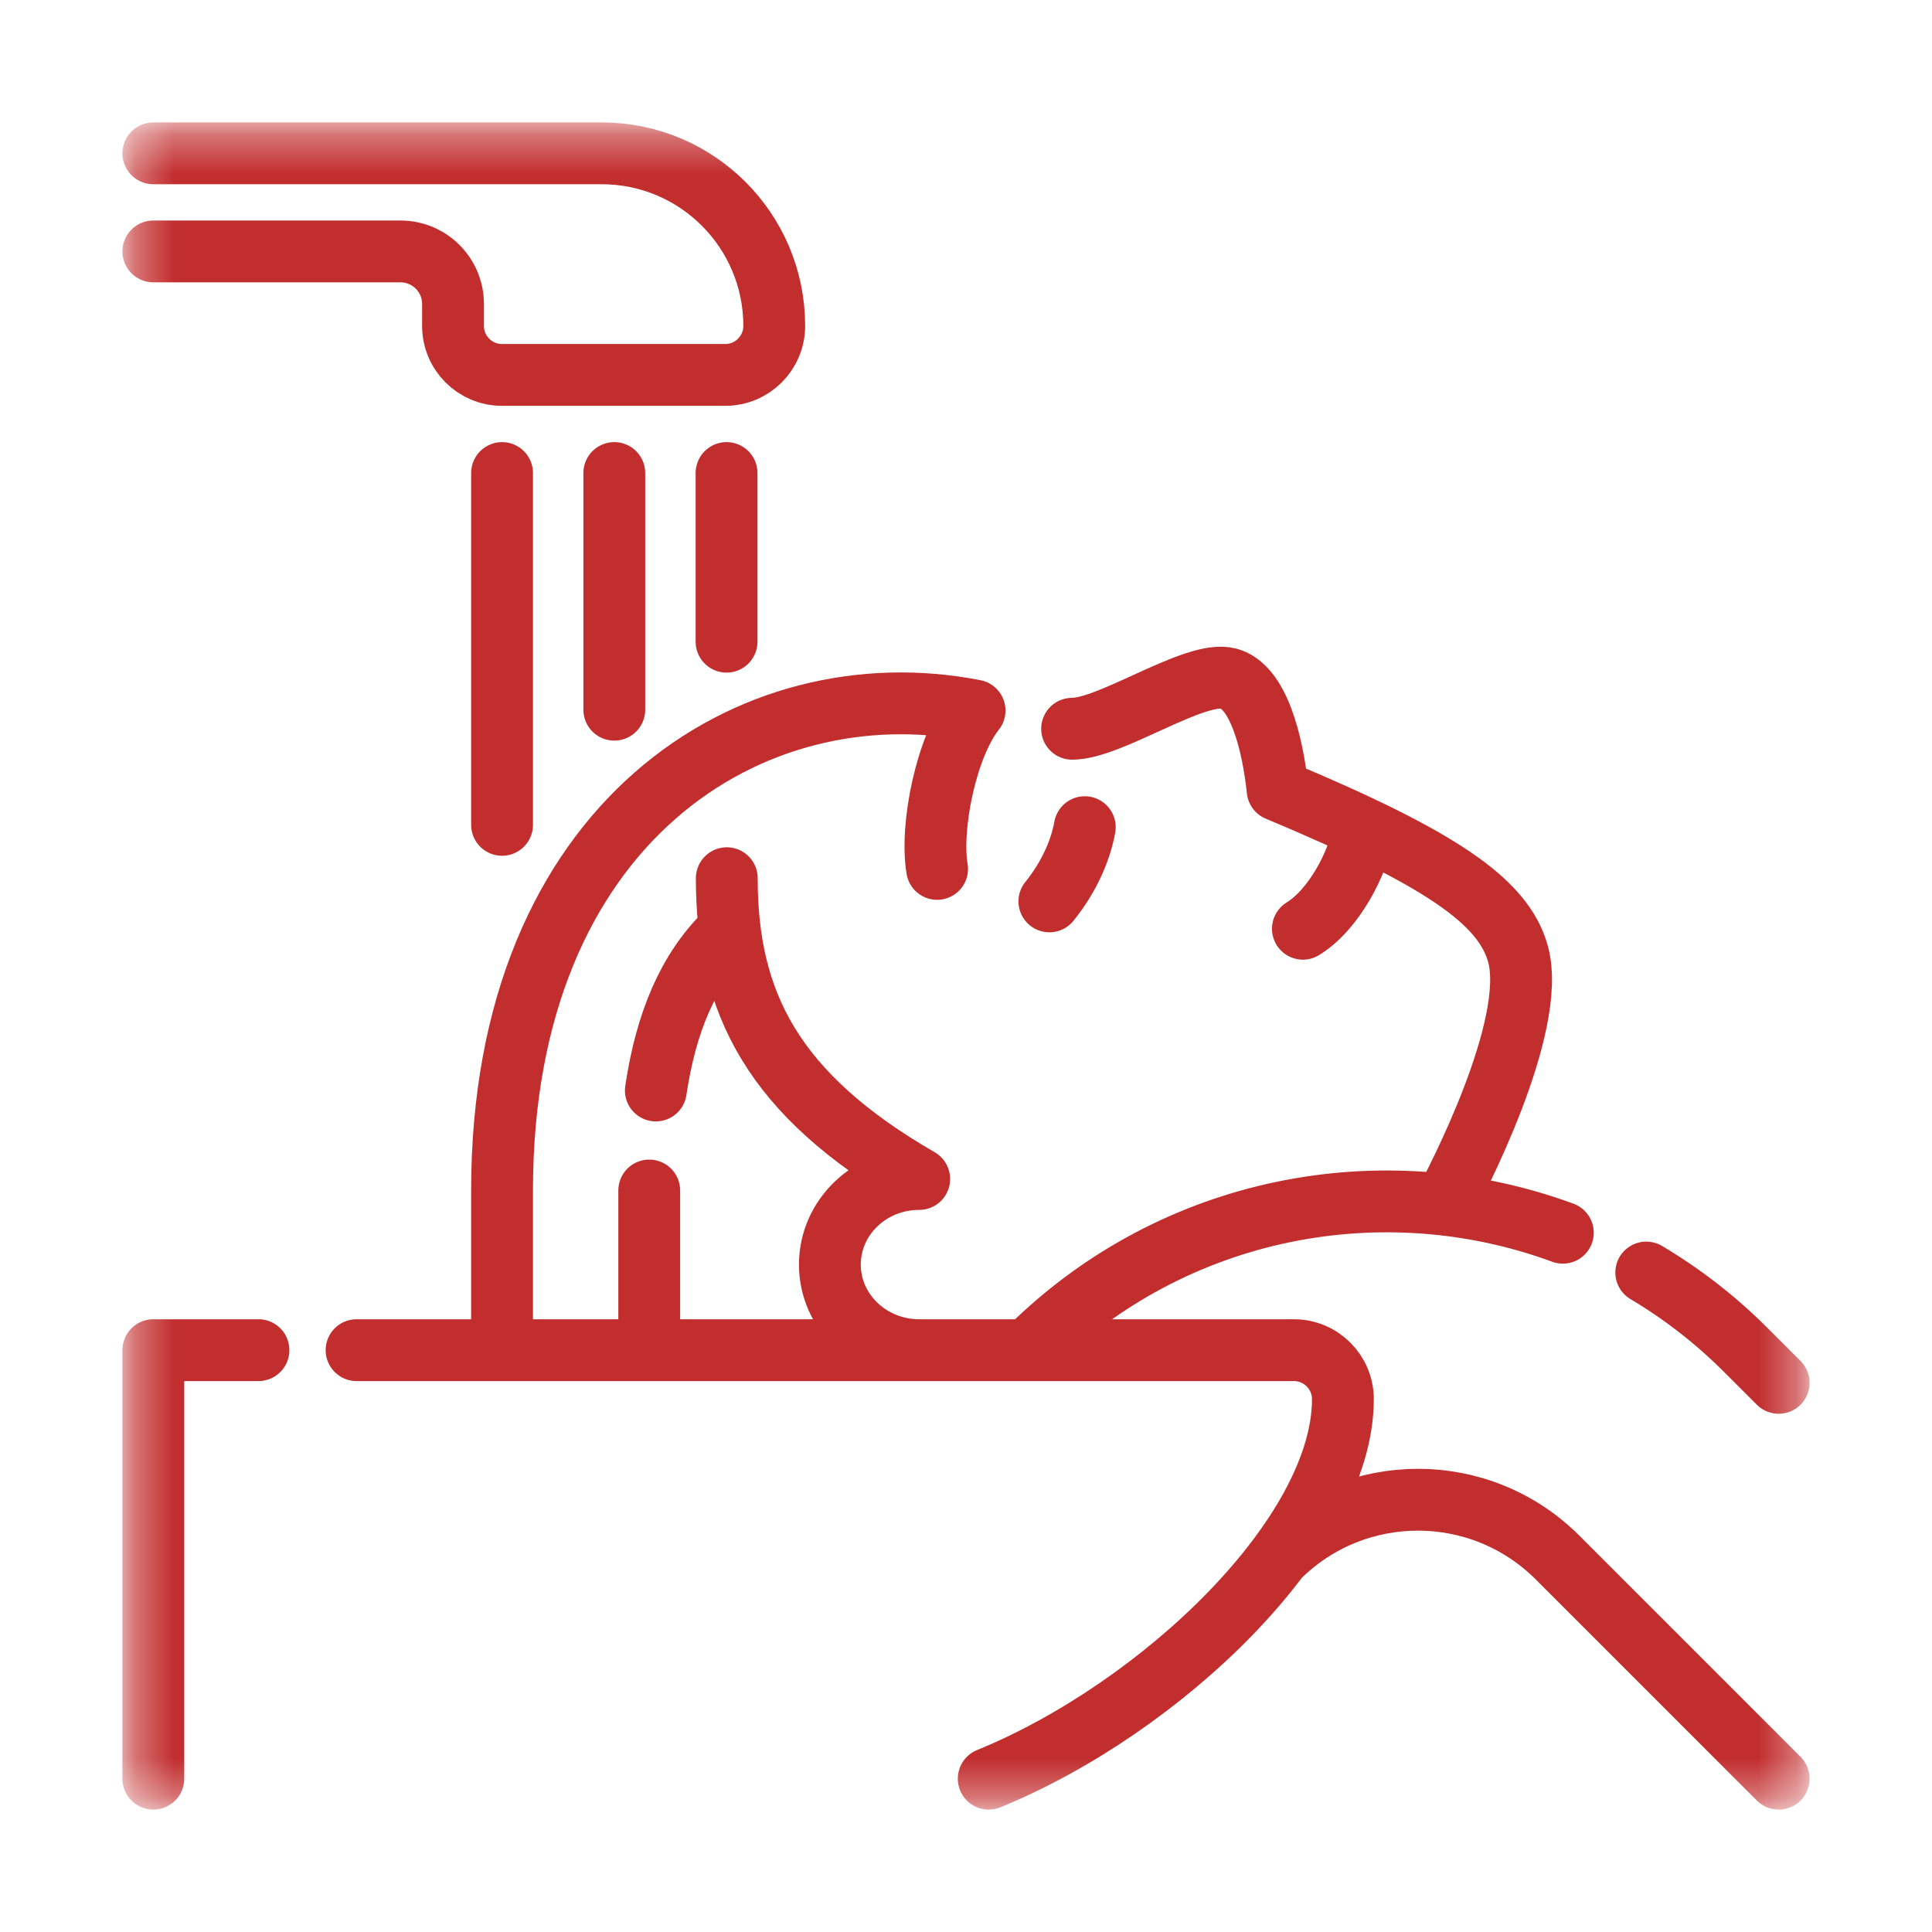 <svg width="50" height="50" viewBox="0 0 50 50" fill="none" xmlns="http://www.w3.org/2000/svg">
<mask id="mask0_3885_13200" style="mask-type:luminance" maskUnits="userSpaceOnUse" x="3" y="3" width="44" height="44">
<path d="M3.333 3.333H46.667V46.667H3.333V3.333Z" fill="white"/>
</mask>
<g mask="url(#mask0_3885_13200)">
<path d="M18.803 12.242V16.607M12.993 12.242V21.347M15.898 12.242V18.367M3.968 6.507H10.365C11.115 6.507 11.724 7.116 11.724 7.866V8.434C11.724 9.135 12.292 9.703 12.993 9.703H18.768C19.469 9.703 20.037 9.135 20.037 8.434C20.037 5.967 18.038 3.968 15.571 3.968H3.968M46.032 46.032C46.032 46.032 40.719 40.719 40.309 40.309C38.314 38.314 35.079 38.314 33.084 40.309M46.032 35.788C46.032 35.788 45.419 35.175 45.186 34.942C44.394 34.15 43.526 33.48 42.605 32.933M40.446 31.903C35.8 30.191 30.38 31.19 26.636 34.903M18.767 24.166C17.812 25.107 17.236 26.451 16.973 28.222M16.802 30.81V34.858M18.809 22.728C18.809 25.946 19.999 28.323 23.789 30.512C22.512 30.511 21.477 31.503 21.477 32.727C21.477 33.95 22.512 34.942 23.789 34.942M37.398 31.128C37.659 30.64 39.796 26.571 39.287 24.695C38.916 23.328 37.282 22.214 33.065 20.448C32.929 19.171 32.555 17.762 31.794 17.56C30.929 17.331 28.754 18.86 27.746 18.86M12.993 34.858V30.81C12.993 21.243 19.483 17.261 25.222 18.389C24.494 19.305 24.067 21.387 24.252 22.487M27.158 23.328C27.734 22.616 27.987 21.897 28.074 21.407M33.719 24.036C34.527 23.538 35.145 22.331 35.288 21.517M3.968 46.032V34.942H6.689M9.228 34.942H33.485C34.185 34.942 34.754 35.51 34.754 36.211C34.755 39.724 30.041 44.215 25.588 46.032" stroke="#C22D2E" stroke-width="1.6" stroke-miterlimit="10" stroke-linecap="round" stroke-linejoin="round"/>
</g>
</svg>
